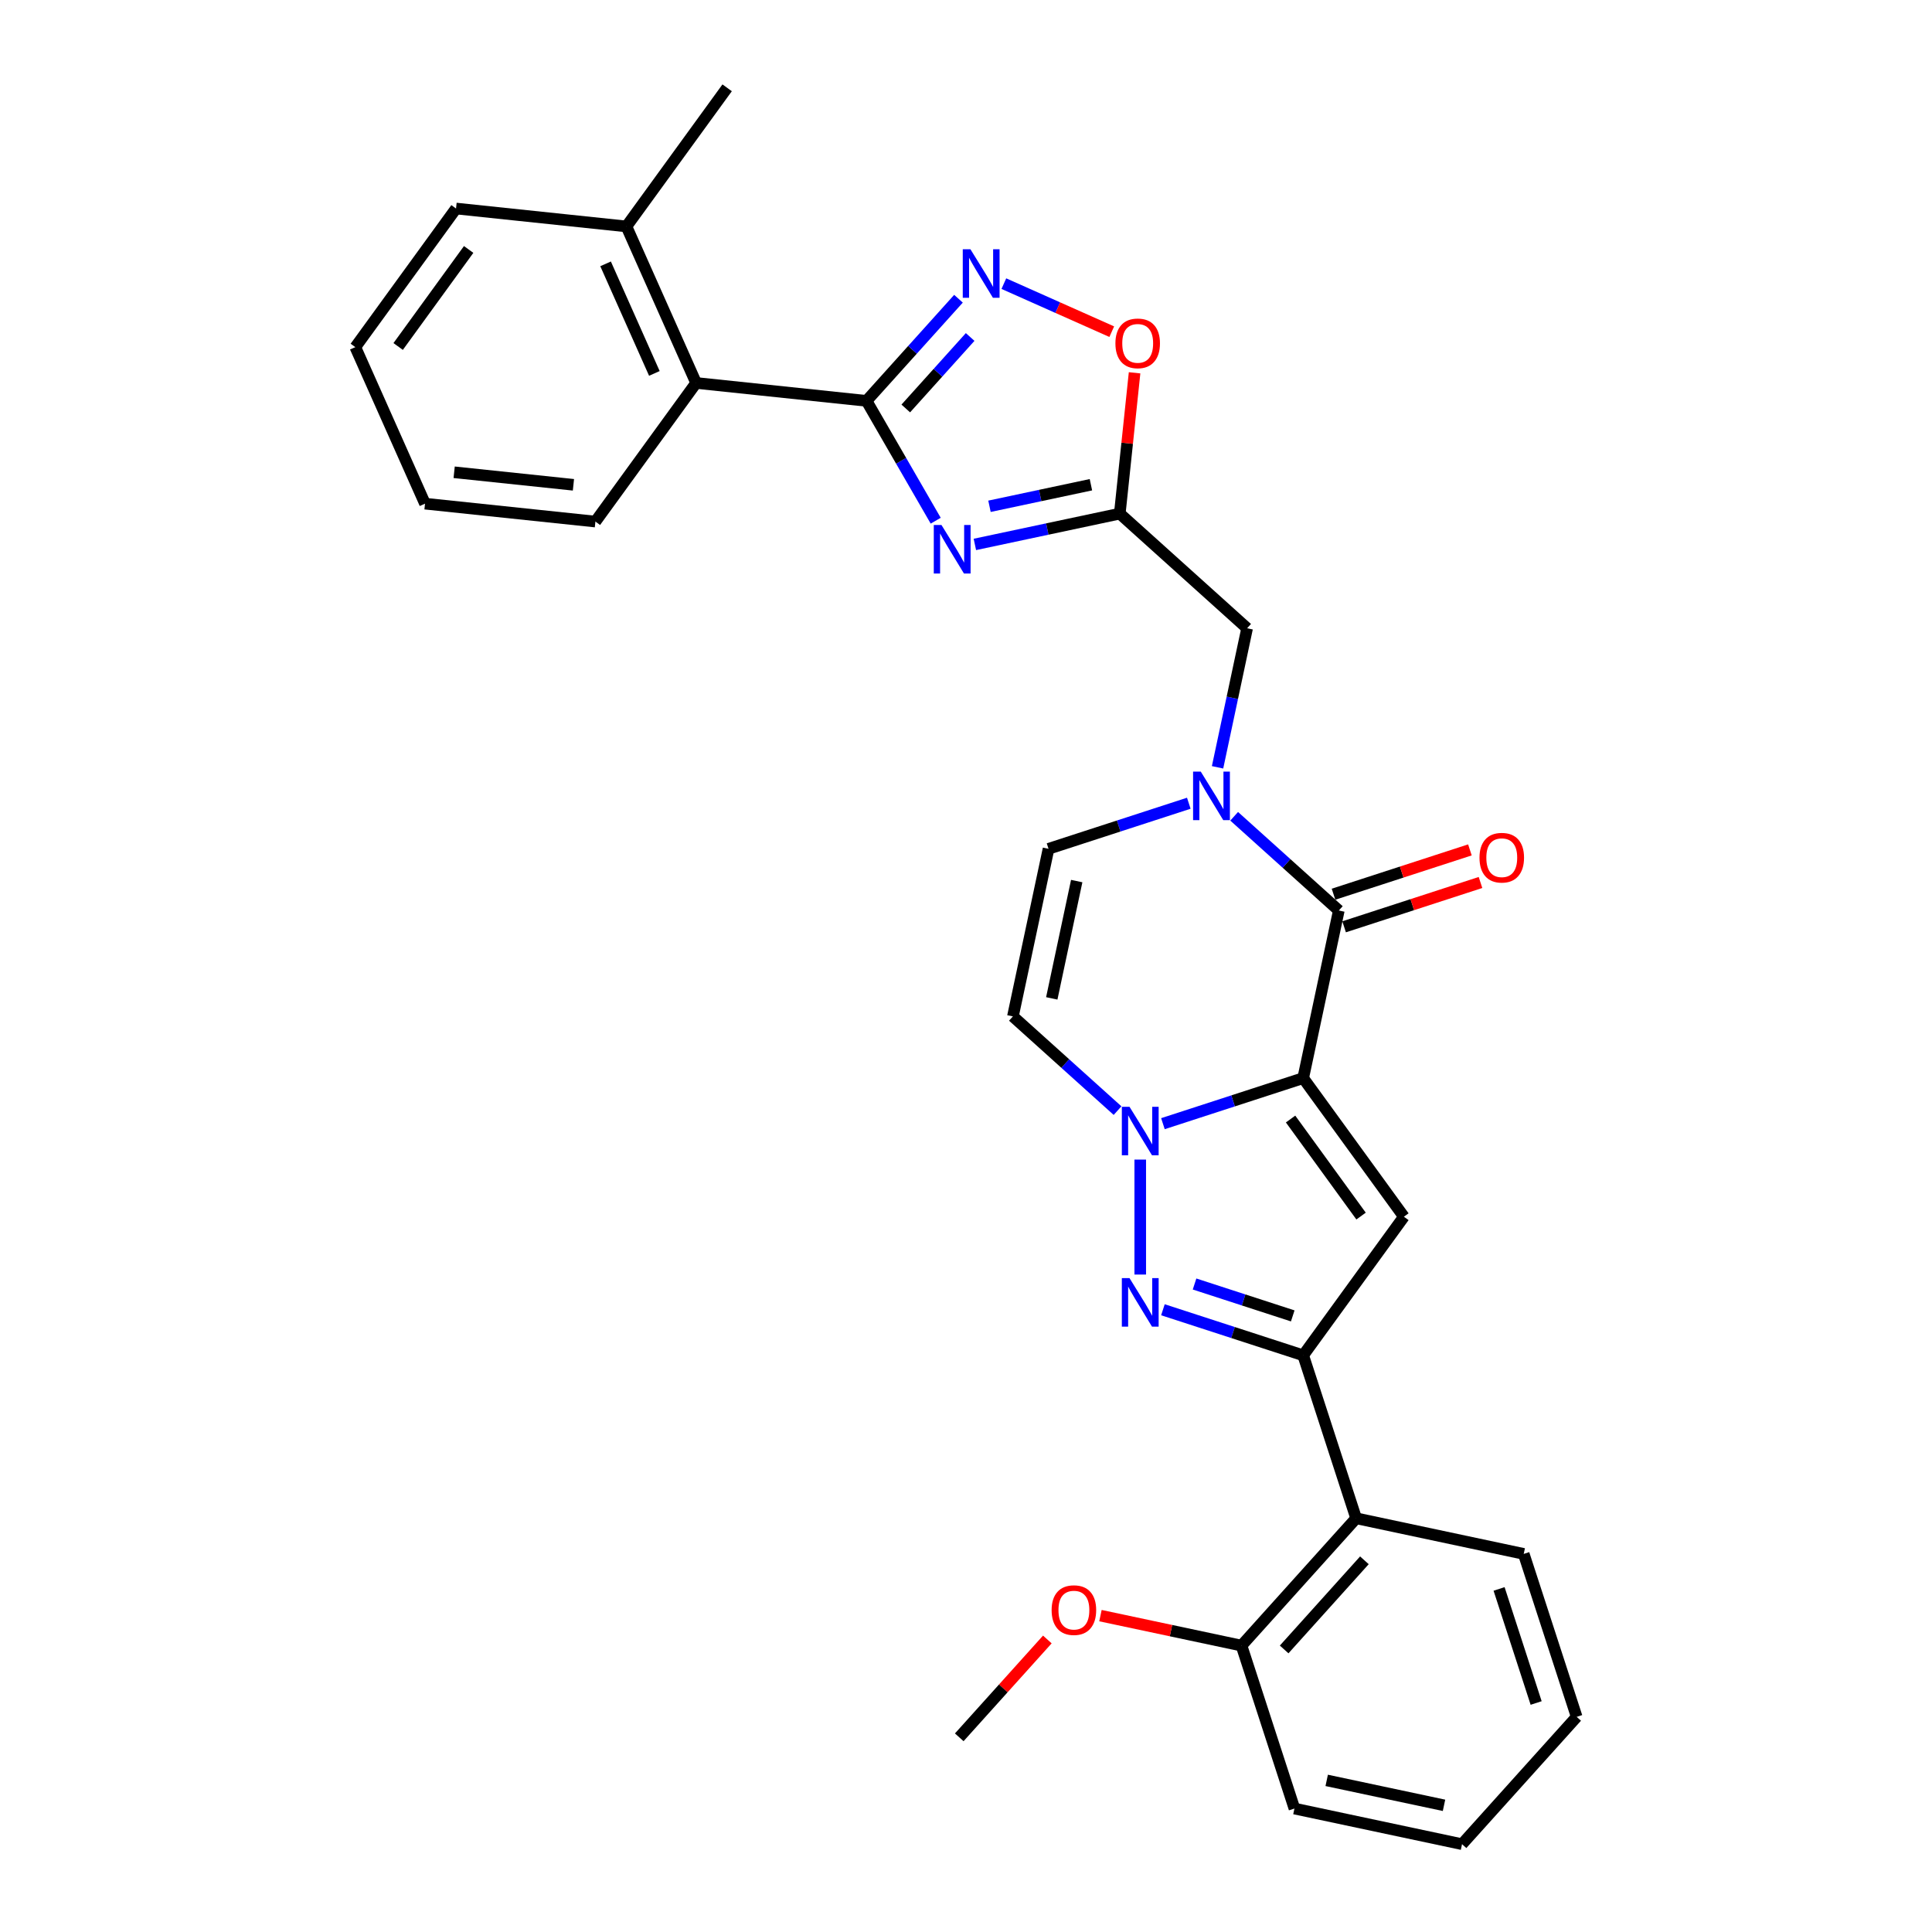 <?xml version='1.0' encoding='iso-8859-1'?>
<svg version='1.1' baseProfile='full'
              xmlns='http://www.w3.org/2000/svg'
                      xmlns:rdkit='http://www.rdkit.org/xml'
                      xmlns:xlink='http://www.w3.org/1999/xlink'
                  xml:space='preserve'
width='1000px' height='1000px' viewBox='0 0 1000 1000'>
<!-- END OF HEADER -->
<rect style='opacity:1.0;fill:#FFFFFF;stroke:none' width='1000' height='1000' x='0' y='0'> </rect>
<path class='bond-0' d='M 674.529,558.024 L 638.228,569.818' style='fill:none;fill-rule:evenodd;stroke:#000000;stroke-width:6px;stroke-linecap:butt;stroke-linejoin:miter;stroke-opacity:1' />
<path class='bond-0' d='M 638.228,569.818 L 601.928,581.613' style='fill:none;fill-rule:evenodd;stroke:#0000FF;stroke-width:6px;stroke-linecap:butt;stroke-linejoin:miter;stroke-opacity:1' />
<path class='bond-1' d='M 674.529,558.024 L 726.656,629.77' style='fill:none;fill-rule:evenodd;stroke:#000000;stroke-width:6px;stroke-linecap:butt;stroke-linejoin:miter;stroke-opacity:1' />
<path class='bond-1' d='M 667.999,579.211 L 704.487,629.434' style='fill:none;fill-rule:evenodd;stroke:#000000;stroke-width:6px;stroke-linecap:butt;stroke-linejoin:miter;stroke-opacity:1' />
<path class='bond-2' d='M 674.529,558.024 L 692.967,471.278' style='fill:none;fill-rule:evenodd;stroke:#000000;stroke-width:6px;stroke-linecap:butt;stroke-linejoin:miter;stroke-opacity:1' />
<path class='bond-3' d='M 590.186,600.203 L 590.186,659.707' style='fill:none;fill-rule:evenodd;stroke:#0000FF;stroke-width:6px;stroke-linecap:butt;stroke-linejoin:miter;stroke-opacity:1' />
<path class='bond-10' d='M 578.444,574.856 L 551.363,550.472' style='fill:none;fill-rule:evenodd;stroke:#0000FF;stroke-width:6px;stroke-linecap:butt;stroke-linejoin:miter;stroke-opacity:1' />
<path class='bond-10' d='M 551.363,550.472 L 524.281,526.088' style='fill:none;fill-rule:evenodd;stroke:#000000;stroke-width:6px;stroke-linecap:butt;stroke-linejoin:miter;stroke-opacity:1' />
<path class='bond-4' d='M 726.656,629.77 L 674.529,701.517' style='fill:none;fill-rule:evenodd;stroke:#000000;stroke-width:6px;stroke-linecap:butt;stroke-linejoin:miter;stroke-opacity:1' />
<path class='bond-7' d='M 692.967,471.278 L 665.886,446.894' style='fill:none;fill-rule:evenodd;stroke:#000000;stroke-width:6px;stroke-linecap:butt;stroke-linejoin:miter;stroke-opacity:1' />
<path class='bond-7' d='M 665.886,446.894 L 638.804,422.51' style='fill:none;fill-rule:evenodd;stroke:#0000FF;stroke-width:6px;stroke-linecap:butt;stroke-linejoin:miter;stroke-opacity:1' />
<path class='bond-16' d='M 695.708,479.712 L 731.006,468.243' style='fill:none;fill-rule:evenodd;stroke:#000000;stroke-width:6px;stroke-linecap:butt;stroke-linejoin:miter;stroke-opacity:1' />
<path class='bond-16' d='M 731.006,468.243 L 766.305,456.774' style='fill:none;fill-rule:evenodd;stroke:#FF0000;stroke-width:6px;stroke-linecap:butt;stroke-linejoin:miter;stroke-opacity:1' />
<path class='bond-16' d='M 690.227,462.844 L 725.525,451.375' style='fill:none;fill-rule:evenodd;stroke:#000000;stroke-width:6px;stroke-linecap:butt;stroke-linejoin:miter;stroke-opacity:1' />
<path class='bond-16' d='M 725.525,451.375 L 760.824,439.906' style='fill:none;fill-rule:evenodd;stroke:#FF0000;stroke-width:6px;stroke-linecap:butt;stroke-linejoin:miter;stroke-opacity:1' />
<path class='bond-30' d='M 601.928,677.927 L 638.228,689.722' style='fill:none;fill-rule:evenodd;stroke:#0000FF;stroke-width:6px;stroke-linecap:butt;stroke-linejoin:miter;stroke-opacity:1' />
<path class='bond-30' d='M 638.228,689.722 L 674.529,701.517' style='fill:none;fill-rule:evenodd;stroke:#000000;stroke-width:6px;stroke-linecap:butt;stroke-linejoin:miter;stroke-opacity:1' />
<path class='bond-30' d='M 618.299,664.597 L 643.709,672.853' style='fill:none;fill-rule:evenodd;stroke:#0000FF;stroke-width:6px;stroke-linecap:butt;stroke-linejoin:miter;stroke-opacity:1' />
<path class='bond-30' d='M 643.709,672.853 L 669.12,681.11' style='fill:none;fill-rule:evenodd;stroke:#000000;stroke-width:6px;stroke-linecap:butt;stroke-linejoin:miter;stroke-opacity:1' />
<path class='bond-13' d='M 674.529,701.517 L 701.934,785.86' style='fill:none;fill-rule:evenodd;stroke:#000000;stroke-width:6px;stroke-linecap:butt;stroke-linejoin:miter;stroke-opacity:1' />
<path class='bond-5' d='M 504.592,281.794 L 542.094,273.822' style='fill:none;fill-rule:evenodd;stroke:#0000FF;stroke-width:6px;stroke-linecap:butt;stroke-linejoin:miter;stroke-opacity:1' />
<path class='bond-5' d='M 542.094,273.822 L 579.596,265.851' style='fill:none;fill-rule:evenodd;stroke:#000000;stroke-width:6px;stroke-linecap:butt;stroke-linejoin:miter;stroke-opacity:1' />
<path class='bond-5' d='M 512.155,262.053 L 538.407,256.473' style='fill:none;fill-rule:evenodd;stroke:#0000FF;stroke-width:6px;stroke-linecap:butt;stroke-linejoin:miter;stroke-opacity:1' />
<path class='bond-5' d='M 538.407,256.473 L 564.658,250.893' style='fill:none;fill-rule:evenodd;stroke:#000000;stroke-width:6px;stroke-linecap:butt;stroke-linejoin:miter;stroke-opacity:1' />
<path class='bond-6' d='M 484.321,269.515 L 466.415,238.501' style='fill:none;fill-rule:evenodd;stroke:#0000FF;stroke-width:6px;stroke-linecap:butt;stroke-linejoin:miter;stroke-opacity:1' />
<path class='bond-6' d='M 466.415,238.501 L 448.509,207.487' style='fill:none;fill-rule:evenodd;stroke:#000000;stroke-width:6px;stroke-linecap:butt;stroke-linejoin:miter;stroke-opacity:1' />
<path class='bond-15' d='M 448.509,207.487 L 360.311,198.217' style='fill:none;fill-rule:evenodd;stroke:#000000;stroke-width:6px;stroke-linecap:butt;stroke-linejoin:miter;stroke-opacity:1' />
<path class='bond-32' d='M 448.509,207.487 L 472.309,181.055' style='fill:none;fill-rule:evenodd;stroke:#000000;stroke-width:6px;stroke-linecap:butt;stroke-linejoin:miter;stroke-opacity:1' />
<path class='bond-32' d='M 472.309,181.055 L 496.108,154.623' style='fill:none;fill-rule:evenodd;stroke:#0000FF;stroke-width:6px;stroke-linecap:butt;stroke-linejoin:miter;stroke-opacity:1' />
<path class='bond-32' d='M 468.83,211.426 L 485.49,192.923' style='fill:none;fill-rule:evenodd;stroke:#000000;stroke-width:6px;stroke-linecap:butt;stroke-linejoin:miter;stroke-opacity:1' />
<path class='bond-32' d='M 485.49,192.923 L 502.149,174.421' style='fill:none;fill-rule:evenodd;stroke:#0000FF;stroke-width:6px;stroke-linecap:butt;stroke-linejoin:miter;stroke-opacity:1' />
<path class='bond-11' d='M 615.321,415.752 L 579.02,427.547' style='fill:none;fill-rule:evenodd;stroke:#0000FF;stroke-width:6px;stroke-linecap:butt;stroke-linejoin:miter;stroke-opacity:1' />
<path class='bond-11' d='M 579.02,427.547 L 542.72,439.342' style='fill:none;fill-rule:evenodd;stroke:#000000;stroke-width:6px;stroke-linecap:butt;stroke-linejoin:miter;stroke-opacity:1' />
<path class='bond-14' d='M 630.203,397.163 L 637.852,361.177' style='fill:none;fill-rule:evenodd;stroke:#0000FF;stroke-width:6px;stroke-linecap:butt;stroke-linejoin:miter;stroke-opacity:1' />
<path class='bond-14' d='M 637.852,361.177 L 645.501,325.192' style='fill:none;fill-rule:evenodd;stroke:#000000;stroke-width:6px;stroke-linecap:butt;stroke-linejoin:miter;stroke-opacity:1' />
<path class='bond-8' d='M 519.592,146.81 L 547.517,159.243' style='fill:none;fill-rule:evenodd;stroke:#0000FF;stroke-width:6px;stroke-linecap:butt;stroke-linejoin:miter;stroke-opacity:1' />
<path class='bond-8' d='M 547.517,159.243 L 575.442,171.676' style='fill:none;fill-rule:evenodd;stroke:#FF0000;stroke-width:6px;stroke-linecap:butt;stroke-linejoin:miter;stroke-opacity:1' />
<path class='bond-9' d='M 579.596,265.851 L 645.501,325.192' style='fill:none;fill-rule:evenodd;stroke:#000000;stroke-width:6px;stroke-linecap:butt;stroke-linejoin:miter;stroke-opacity:1' />
<path class='bond-12' d='M 579.596,265.851 L 583.427,229.406' style='fill:none;fill-rule:evenodd;stroke:#000000;stroke-width:6px;stroke-linecap:butt;stroke-linejoin:miter;stroke-opacity:1' />
<path class='bond-12' d='M 583.427,229.406 L 587.257,192.96' style='fill:none;fill-rule:evenodd;stroke:#FF0000;stroke-width:6px;stroke-linecap:butt;stroke-linejoin:miter;stroke-opacity:1' />
<path class='bond-31' d='M 524.281,526.088 L 542.72,439.342' style='fill:none;fill-rule:evenodd;stroke:#000000;stroke-width:6px;stroke-linecap:butt;stroke-linejoin:miter;stroke-opacity:1' />
<path class='bond-31' d='M 544.396,516.763 L 557.303,456.042' style='fill:none;fill-rule:evenodd;stroke:#000000;stroke-width:6px;stroke-linecap:butt;stroke-linejoin:miter;stroke-opacity:1' />
<path class='bond-17' d='M 701.934,785.86 L 642.593,851.764' style='fill:none;fill-rule:evenodd;stroke:#000000;stroke-width:6px;stroke-linecap:butt;stroke-linejoin:miter;stroke-opacity:1' />
<path class='bond-17' d='M 706.213,807.613 L 664.675,853.747' style='fill:none;fill-rule:evenodd;stroke:#000000;stroke-width:6px;stroke-linecap:butt;stroke-linejoin:miter;stroke-opacity:1' />
<path class='bond-20' d='M 701.934,785.86 L 788.679,804.298' style='fill:none;fill-rule:evenodd;stroke:#000000;stroke-width:6px;stroke-linecap:butt;stroke-linejoin:miter;stroke-opacity:1' />
<path class='bond-18' d='M 360.311,198.217 L 324.241,117.201' style='fill:none;fill-rule:evenodd;stroke:#000000;stroke-width:6px;stroke-linecap:butt;stroke-linejoin:miter;stroke-opacity:1' />
<path class='bond-18' d='M 338.698,193.279 L 313.448,136.568' style='fill:none;fill-rule:evenodd;stroke:#000000;stroke-width:6px;stroke-linecap:butt;stroke-linejoin:miter;stroke-opacity:1' />
<path class='bond-21' d='M 360.311,198.217 L 308.185,269.964' style='fill:none;fill-rule:evenodd;stroke:#000000;stroke-width:6px;stroke-linecap:butt;stroke-linejoin:miter;stroke-opacity:1' />
<path class='bond-19' d='M 642.593,851.764 L 606.093,844.006' style='fill:none;fill-rule:evenodd;stroke:#000000;stroke-width:6px;stroke-linecap:butt;stroke-linejoin:miter;stroke-opacity:1' />
<path class='bond-19' d='M 606.093,844.006 L 569.593,836.248' style='fill:none;fill-rule:evenodd;stroke:#FF0000;stroke-width:6px;stroke-linecap:butt;stroke-linejoin:miter;stroke-opacity:1' />
<path class='bond-22' d='M 642.593,851.764 L 669.998,936.107' style='fill:none;fill-rule:evenodd;stroke:#000000;stroke-width:6px;stroke-linecap:butt;stroke-linejoin:miter;stroke-opacity:1' />
<path class='bond-23' d='M 324.241,117.201 L 376.367,45.455' style='fill:none;fill-rule:evenodd;stroke:#000000;stroke-width:6px;stroke-linecap:butt;stroke-linejoin:miter;stroke-opacity:1' />
<path class='bond-24' d='M 324.241,117.201 L 236.043,107.931' style='fill:none;fill-rule:evenodd;stroke:#000000;stroke-width:6px;stroke-linecap:butt;stroke-linejoin:miter;stroke-opacity:1' />
<path class='bond-25' d='M 542.101,848.592 L 519.304,873.911' style='fill:none;fill-rule:evenodd;stroke:#FF0000;stroke-width:6px;stroke-linecap:butt;stroke-linejoin:miter;stroke-opacity:1' />
<path class='bond-25' d='M 519.304,873.911 L 496.507,899.23' style='fill:none;fill-rule:evenodd;stroke:#000000;stroke-width:6px;stroke-linecap:butt;stroke-linejoin:miter;stroke-opacity:1' />
<path class='bond-26' d='M 788.679,804.298 L 816.084,888.641' style='fill:none;fill-rule:evenodd;stroke:#000000;stroke-width:6px;stroke-linecap:butt;stroke-linejoin:miter;stroke-opacity:1' />
<path class='bond-26' d='M 775.921,822.43 L 795.105,881.47' style='fill:none;fill-rule:evenodd;stroke:#000000;stroke-width:6px;stroke-linecap:butt;stroke-linejoin:miter;stroke-opacity:1' />
<path class='bond-27' d='M 308.185,269.964 L 219.987,260.694' style='fill:none;fill-rule:evenodd;stroke:#000000;stroke-width:6px;stroke-linecap:butt;stroke-linejoin:miter;stroke-opacity:1' />
<path class='bond-27' d='M 296.809,250.934 L 235.071,244.445' style='fill:none;fill-rule:evenodd;stroke:#000000;stroke-width:6px;stroke-linecap:butt;stroke-linejoin:miter;stroke-opacity:1' />
<path class='bond-33' d='M 669.998,936.107 L 756.743,954.545' style='fill:none;fill-rule:evenodd;stroke:#000000;stroke-width:6px;stroke-linecap:butt;stroke-linejoin:miter;stroke-opacity:1' />
<path class='bond-33' d='M 686.697,921.524 L 747.419,934.431' style='fill:none;fill-rule:evenodd;stroke:#000000;stroke-width:6px;stroke-linecap:butt;stroke-linejoin:miter;stroke-opacity:1' />
<path class='bond-34' d='M 236.043,107.931 L 183.916,179.677' style='fill:none;fill-rule:evenodd;stroke:#000000;stroke-width:6px;stroke-linecap:butt;stroke-linejoin:miter;stroke-opacity:1' />
<path class='bond-34' d='M 242.573,129.118 L 206.084,179.341' style='fill:none;fill-rule:evenodd;stroke:#000000;stroke-width:6px;stroke-linecap:butt;stroke-linejoin:miter;stroke-opacity:1' />
<path class='bond-29' d='M 816.084,888.641 L 756.743,954.545' style='fill:none;fill-rule:evenodd;stroke:#000000;stroke-width:6px;stroke-linecap:butt;stroke-linejoin:miter;stroke-opacity:1' />
<path class='bond-28' d='M 219.987,260.694 L 183.916,179.677' style='fill:none;fill-rule:evenodd;stroke:#000000;stroke-width:6px;stroke-linecap:butt;stroke-linejoin:miter;stroke-opacity:1' />
<path  class='atom-1' d='M 584.634 572.871
L 592.864 586.173
Q 593.68 587.486, 594.993 589.863
Q 596.305 592.239, 596.376 592.381
L 596.376 572.871
L 599.711 572.871
L 599.711 597.986
L 596.27 597.986
L 587.437 583.442
Q 586.408 581.739, 585.308 579.788
Q 584.244 577.837, 583.925 577.234
L 583.925 597.986
L 580.661 597.986
L 580.661 572.871
L 584.634 572.871
' fill='#0000FF'/>
<path  class='atom-4' d='M 584.634 661.554
L 592.864 674.857
Q 593.68 676.169, 594.993 678.546
Q 596.305 680.923, 596.376 681.065
L 596.376 661.554
L 599.711 661.554
L 599.711 686.669
L 596.27 686.669
L 587.437 672.125
Q 586.408 670.423, 585.308 668.472
Q 584.244 666.521, 583.925 665.917
L 583.925 686.669
L 580.661 686.669
L 580.661 661.554
L 584.634 661.554
' fill='#0000FF'/>
<path  class='atom-6' d='M 487.299 271.732
L 495.529 285.034
Q 496.345 286.347, 497.657 288.724
Q 498.97 291.1, 499.041 291.242
L 499.041 271.732
L 502.375 271.732
L 502.375 296.847
L 498.934 296.847
L 490.102 282.303
Q 489.073 280.6, 487.973 278.649
Q 486.909 276.698, 486.59 276.095
L 486.59 296.847
L 483.326 296.847
L 483.326 271.732
L 487.299 271.732
' fill='#0000FF'/>
<path  class='atom-8' d='M 621.511 399.38
L 629.741 412.682
Q 630.557 413.995, 631.869 416.372
Q 633.182 418.748, 633.253 418.89
L 633.253 399.38
L 636.587 399.38
L 636.587 424.495
L 633.146 424.495
L 624.313 409.951
Q 623.285 408.248, 622.185 406.297
Q 621.121 404.346, 620.802 403.743
L 620.802 424.495
L 617.538 424.495
L 617.538 399.38
L 621.511 399.38
' fill='#0000FF'/>
<path  class='atom-9' d='M 502.298 129.025
L 510.528 142.328
Q 511.344 143.64, 512.657 146.017
Q 513.969 148.394, 514.04 148.535
L 514.04 129.025
L 517.374 129.025
L 517.374 154.14
L 513.934 154.14
L 505.101 139.596
Q 504.072 137.893, 502.972 135.942
Q 501.908 133.991, 501.589 133.388
L 501.589 154.14
L 498.325 154.14
L 498.325 129.025
L 502.298 129.025
' fill='#0000FF'/>
<path  class='atom-13' d='M 577.337 177.724
Q 577.337 171.694, 580.317 168.324
Q 583.297 164.954, 588.866 164.954
Q 594.436 164.954, 597.415 168.324
Q 600.395 171.694, 600.395 177.724
Q 600.395 183.826, 597.38 187.302
Q 594.365 190.743, 588.866 190.743
Q 583.332 190.743, 580.317 187.302
Q 577.337 183.861, 577.337 177.724
M 588.866 187.905
Q 592.697 187.905, 594.755 185.351
Q 596.848 182.762, 596.848 177.724
Q 596.848 172.794, 594.755 170.31
Q 592.697 167.792, 588.866 167.792
Q 585.035 167.792, 582.942 170.275
Q 580.885 172.758, 580.885 177.724
Q 580.885 182.797, 582.942 185.351
Q 585.035 187.905, 588.866 187.905
' fill='#FF0000'/>
<path  class='atom-17' d='M 765.781 443.944
Q 765.781 437.914, 768.761 434.544
Q 771.741 431.174, 777.31 431.174
Q 782.88 431.174, 785.859 434.544
Q 788.839 437.914, 788.839 443.944
Q 788.839 450.046, 785.824 453.522
Q 782.809 456.963, 777.31 456.963
Q 771.776 456.963, 768.761 453.522
Q 765.781 450.081, 765.781 443.944
M 777.31 454.125
Q 781.141 454.125, 783.199 451.571
Q 785.292 448.982, 785.292 443.944
Q 785.292 439.014, 783.199 436.531
Q 781.141 434.012, 777.31 434.012
Q 773.479 434.012, 771.386 436.495
Q 769.329 438.978, 769.329 443.944
Q 769.329 449.017, 771.386 451.571
Q 773.479 454.125, 777.31 454.125
' fill='#FF0000'/>
<path  class='atom-20' d='M 544.318 833.397
Q 544.318 827.366, 547.298 823.996
Q 550.278 820.626, 555.847 820.626
Q 561.417 820.626, 564.396 823.996
Q 567.376 827.366, 567.376 833.397
Q 567.376 839.498, 564.361 842.975
Q 561.346 846.416, 555.847 846.416
Q 550.313 846.416, 547.298 842.975
Q 544.318 839.534, 544.318 833.397
M 555.847 843.578
Q 559.678 843.578, 561.736 841.024
Q 563.829 838.434, 563.829 833.397
Q 563.829 828.466, 561.736 825.983
Q 559.678 823.464, 555.847 823.464
Q 552.016 823.464, 549.923 825.947
Q 547.866 828.431, 547.866 833.397
Q 547.866 838.469, 549.923 841.024
Q 552.016 843.578, 555.847 843.578
' fill='#FF0000'/>
</svg>
